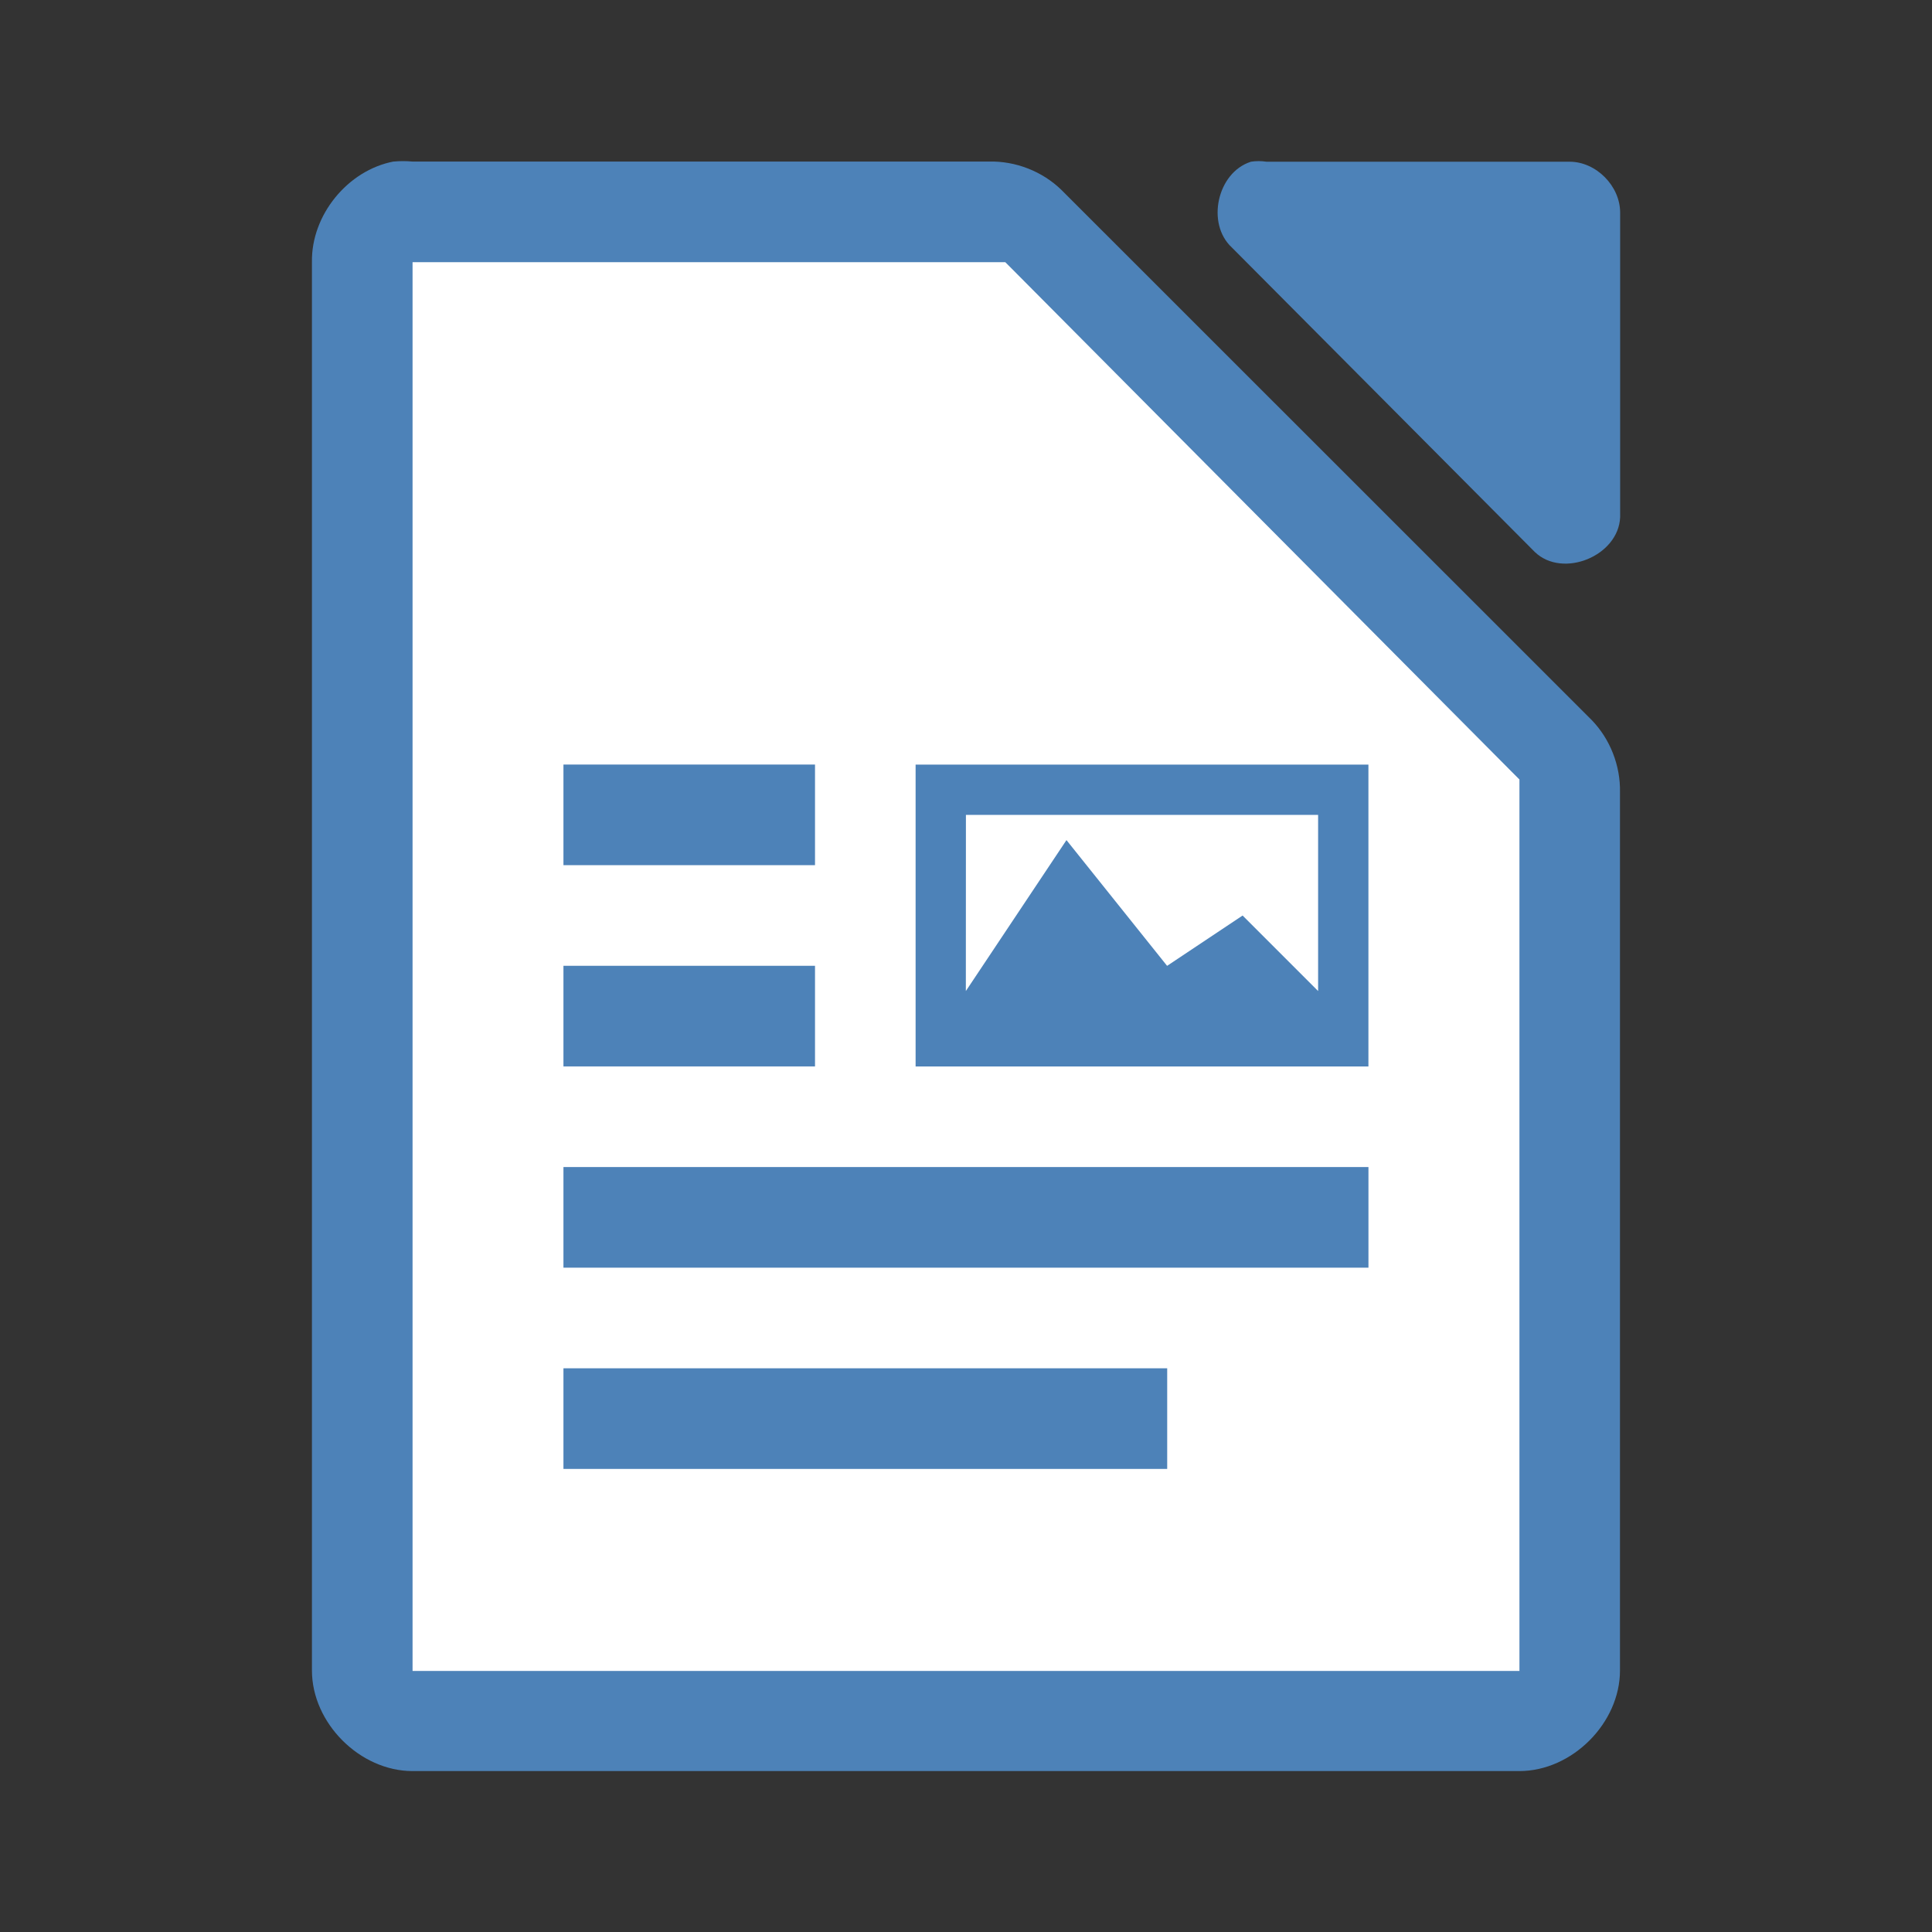 <?xml version="1.0" encoding="UTF-8"?>
<svg width="24" height="24" version="1.1" viewBox="0 0 24 24" xmlns="http://www.w3.org/2000/svg">
 <rect x="0" y="0" width="24" height="24" fill="#333333" stroke="none"/>
 <g stroke-width=".625">
  <path d="m4.891 2.006c-0.573 0.109-1.026 0.667-1.016 1.25v17.495c6.25e-5 0.654 0.596 1.25 1.25 1.25h13.749c0.654-6.2e-5 1.25-0.595 1.25-1.25v-10.909c0.007-0.33-0.122-0.661-0.352-0.898l-6.588-6.586c-0.237-0.23-0.568-0.359-0.898-0.351h-7.162c-0.078-0.007-0.156-0.007-0.234 0z" fill="#4d82b8"/>
  <path d="m15.537 2.01c-0.416 0.133-0.556 0.767-0.235 1.064l3.765 3.784c0.348 0.332 1.04 0.048 1.059-0.434v-3.784c-3.7e-5 -0.33-0.299-0.631-0.627-0.631h-3.765c-0.065-0.01-0.131-0.01-0.196 0z" fill="#4d82b8"/>
  <path d="m5.125 3.257v17.5h13.75v-11.074l-0.098-0.098-6.211-6.25-0.078-0.078h-7.051z" fill="#fff"/>
  <path d="m5.75 3.882h6.287l6.213 6.25v10h-12.5z" fill="#fff"/>
 </g>
 <g transform="matrix(.625 0 0 .625 2 2)" fill="#4d82b8">
  <path d="m7.999 15.996h5v2h-5z"/>
  <path d="m7.999 11.996h5v2h-5z"/>
  <path d="m7.999 19.996h16v2h-16z"/>
  <path d="m7.999 23.996h12v2h-12z"/>
 </g>
 <path d="m11.999 10.123h4.375v2.5h-4.375z" fill="#fff" stroke-width=".625"/>
 <path d="m11.374 9.498v3.75h5.625v-3.75zm0.625 0.625h4.375v2.188l-0.938-0.938-0.938 0.625-1.25-1.562-1.25 1.875z" fill="#4d82b8" stroke-width=".625"/>
</svg>
